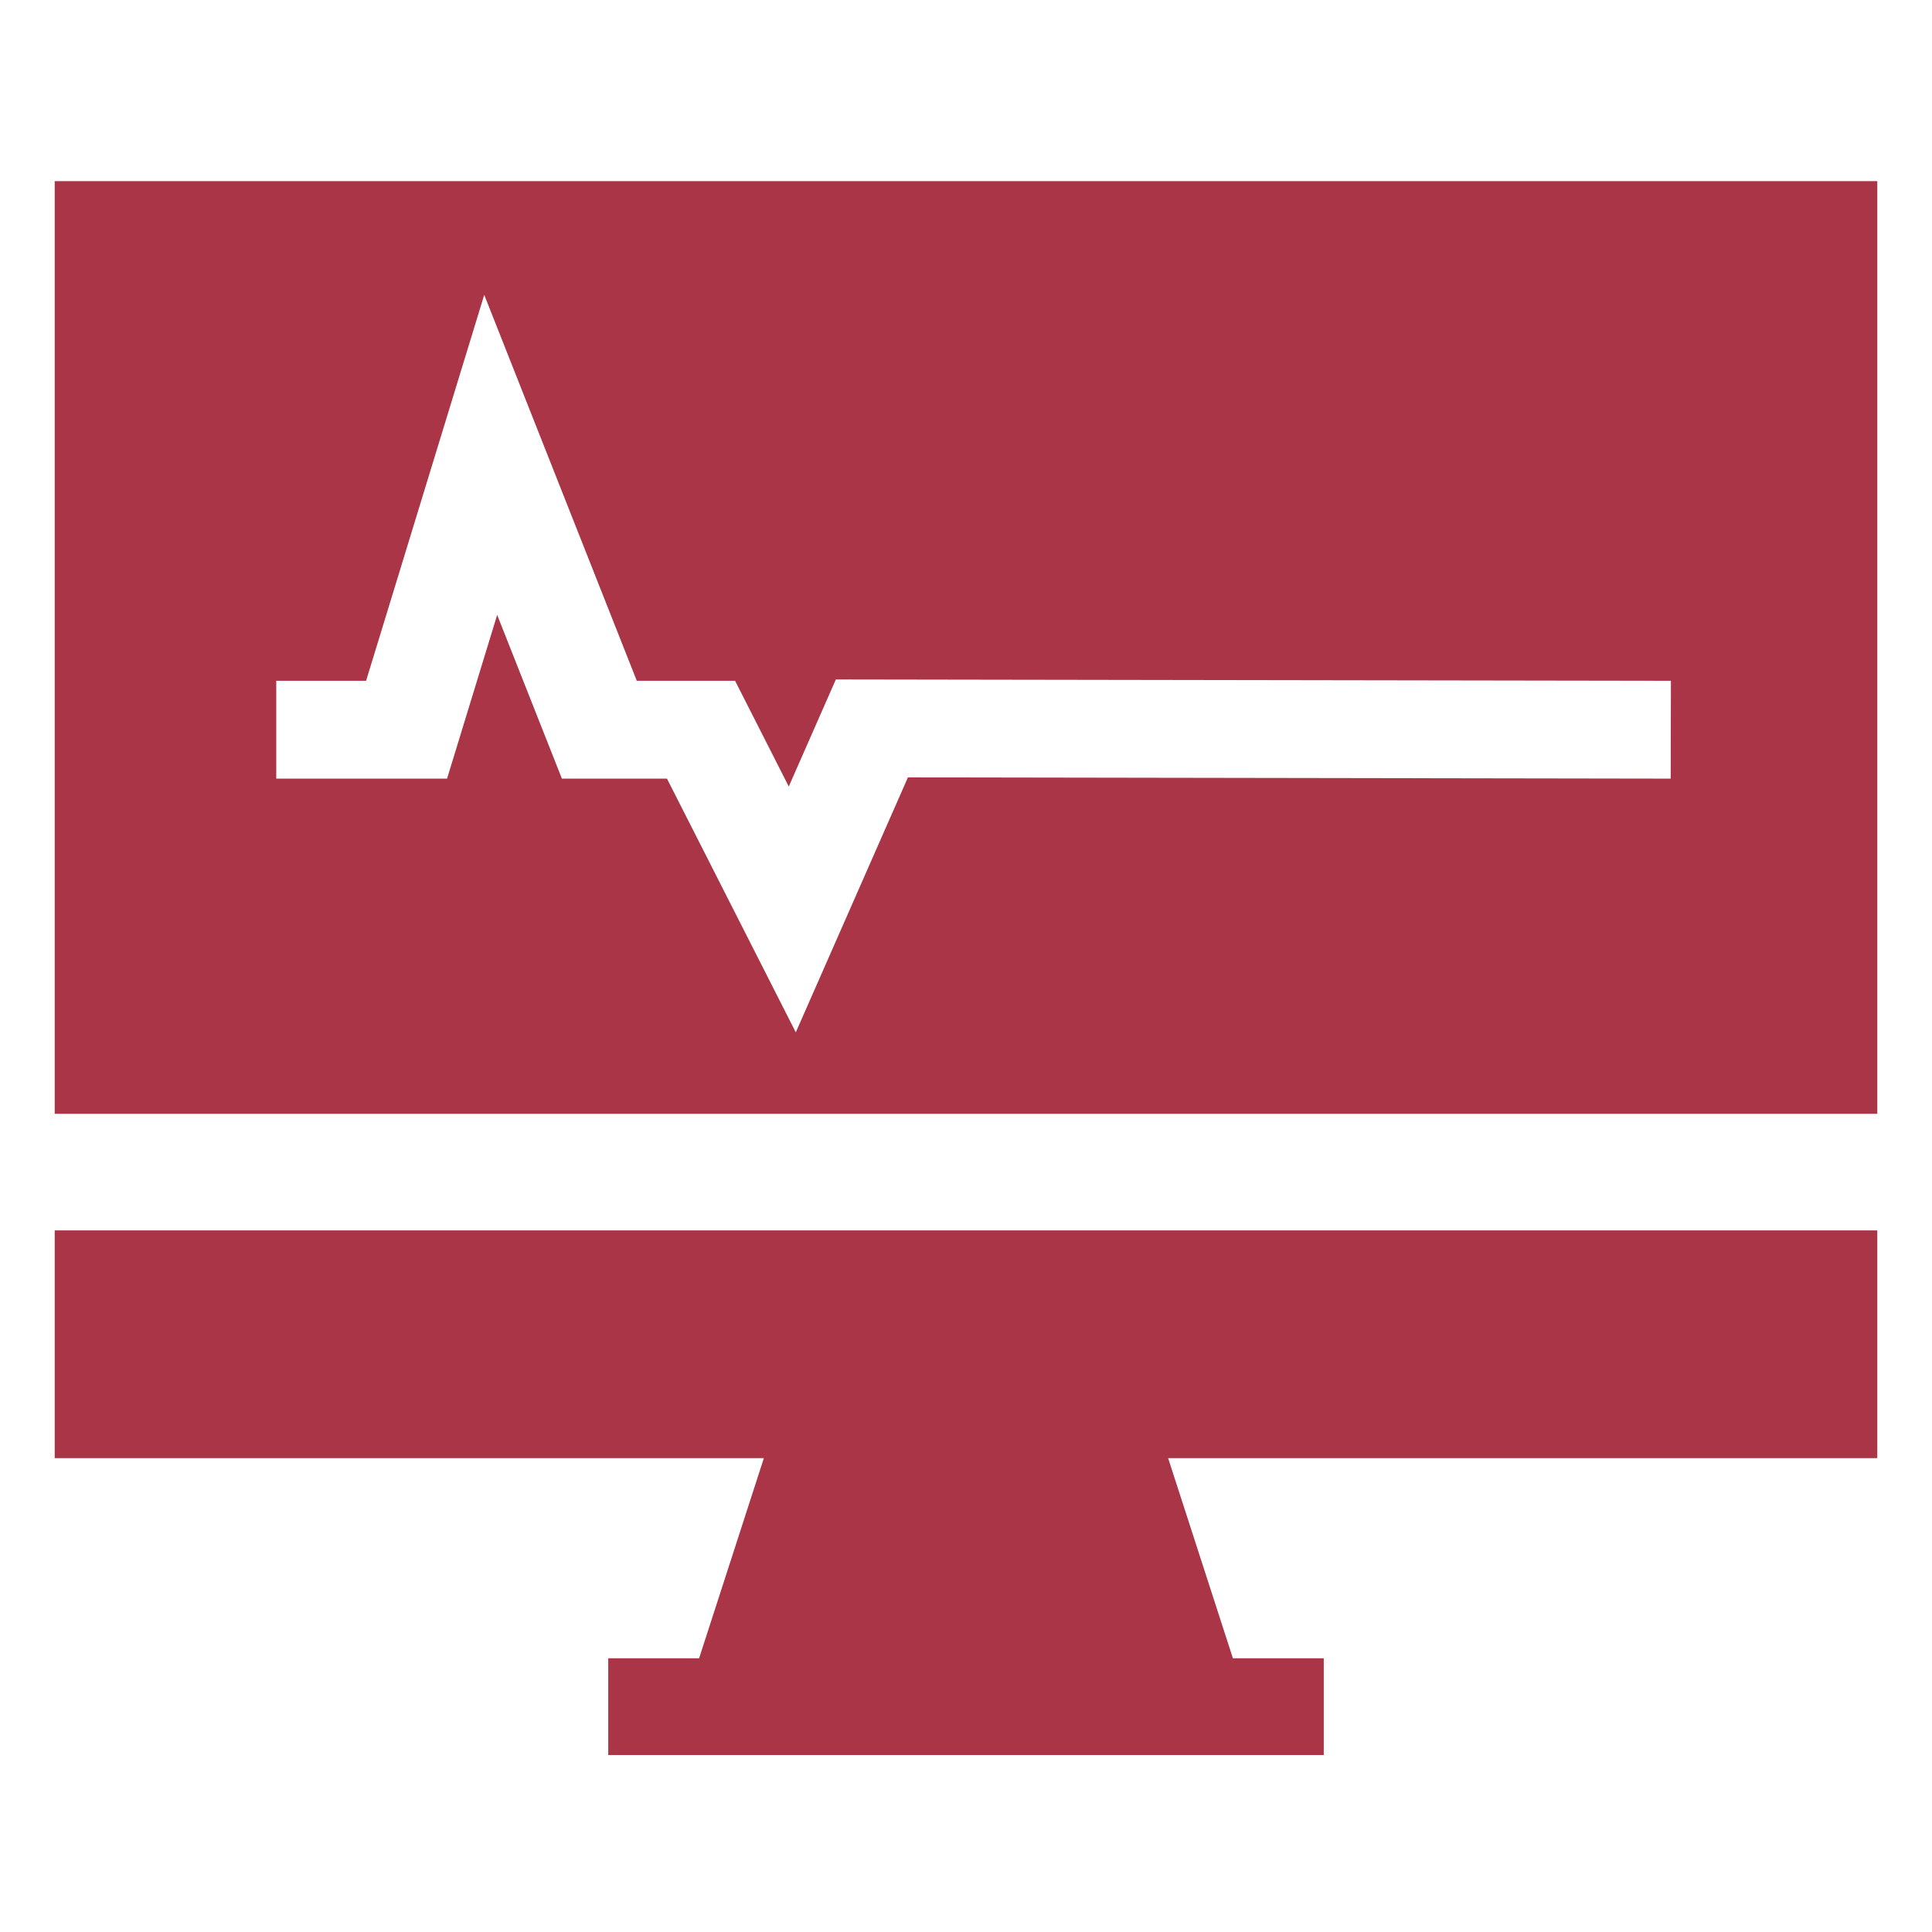 <?xml version="1.0" encoding="UTF-8"?>
<svg width="128px" height="128px" viewBox="0 0 128 128" version="1.1" xmlns="http://www.w3.org/2000/svg" xmlns:xlink="http://www.w3.org/1999/xlink">
    <!-- Generator: Sketch 52.5 (67469) - http://www.bohemiancoding.com/sketch -->
    <title>Icon / TicariveKurumsal / Kobi / Death / Red</title>
    <desc>Created with Sketch.</desc>
    <g id="_Components" stroke="none" stroke-width="1" fill="none" fill-rule="evenodd">
        <g id="Icon-/-TicariveKurumsal-/-Kobi-/-Death-/-Red" fill="#A93546">
            <g id="Group" transform="translate(-5, 0)">
                <g id="Mask">
                    <g id="Icon-/-Accident-/-PlusAccident-/-Death-/-Red">
                        <g id="001-heart-rate" transform="translate(8.625, 12)">
                            <path d="M120.75,61.793 L120.75,0 L0,0 L0,61.793 L120.75,61.793 Z M14.678,33.104 L20.63,33.104 L28.457,7.536 L38.564,33.104 L45.076,33.104 L48.633,40.109 L51.753,33.015 L107.077,33.104 L107.064,39.586 L56.527,39.504 L49.098,56.395 L40.564,39.586 L33.602,39.586 L29.314,28.739 L25.994,39.586 L14.678,39.586 L14.678,33.104 Z" id="Shape" fill-rule="nonzero"></path>
                            <polygon id="Path" fill-rule="nonzero" points="120.75 69.517 0 69.517 0 84.603 46.984 84.603 42.692 97.866 36.673 97.866 36.673 104.276 84.077 104.276 84.077 97.866 78.058 97.866 73.766 84.603 120.75 84.603"></polygon>
                        </g>
                    </g>
                </g>
            </g>
        </g>
    </g>
</svg>